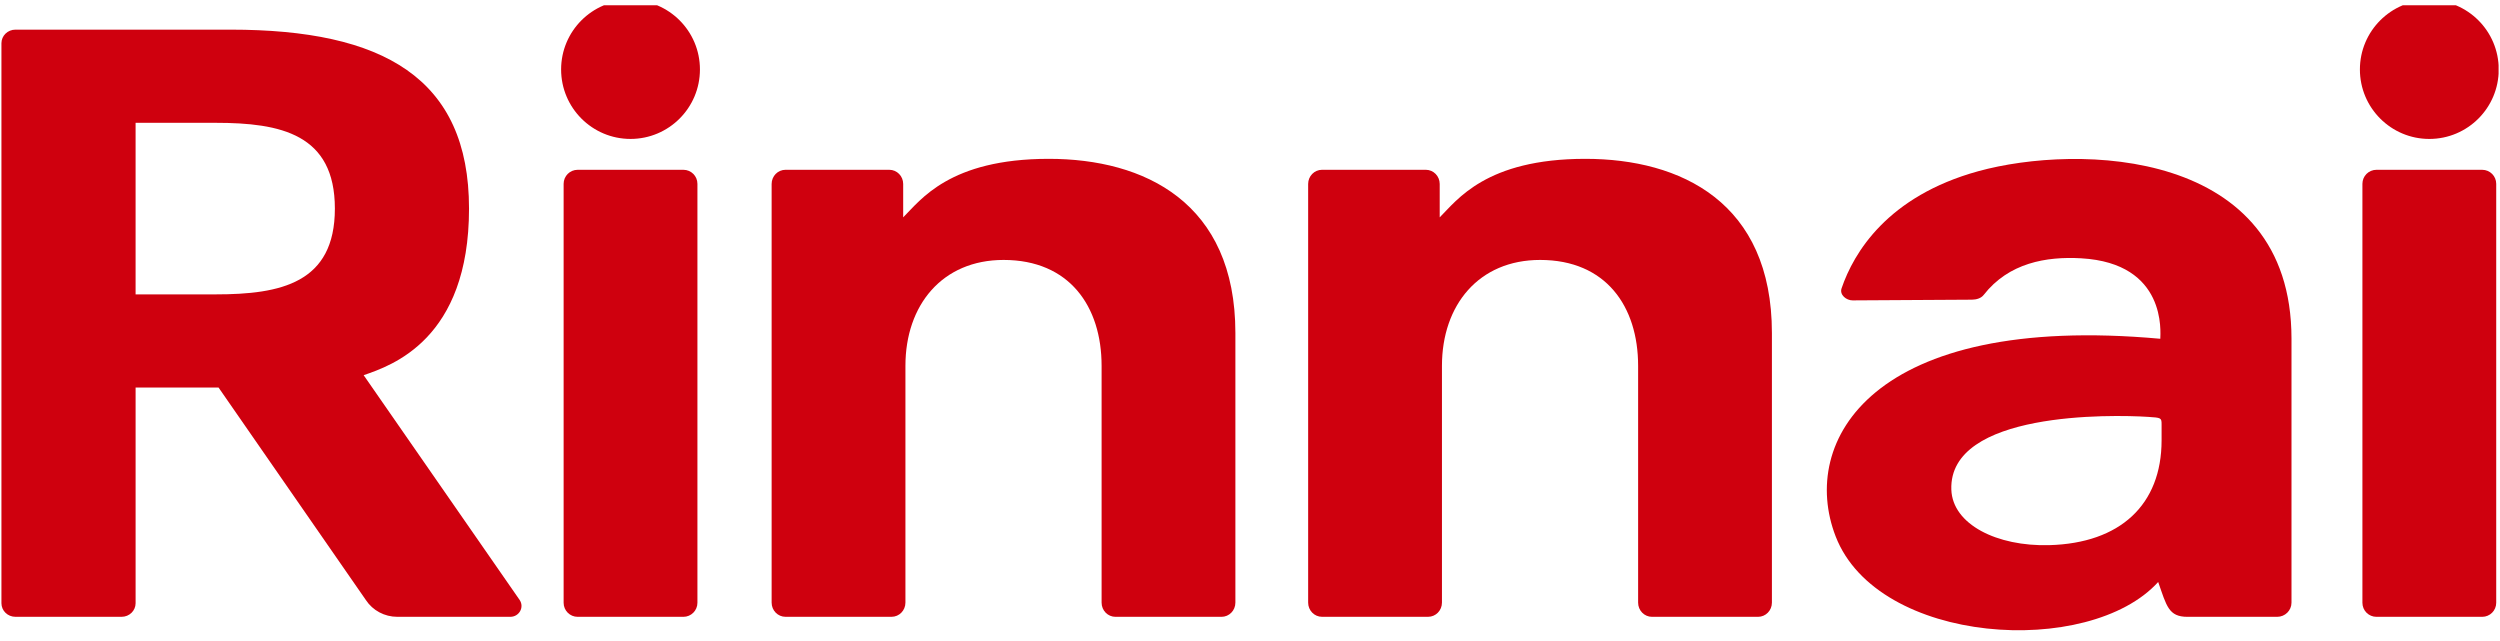 <?xml version="1.0" encoding="utf-8"?><svg width="238" height="61" viewBox="0 0 238 61" fill="none" xmlns="http://www.w3.org/2000/svg">
<g clip-path="url(#clip0_3517_12122)">
<path d="M60.026 0C56.377 0 53.418 2.961 53.418 6.613C53.418 10.265 56.377 13.226 60.026 13.226C63.676 13.226 66.634 10.265 66.634 6.613C66.635 2.961 63.676 0 60.026 0Z" fill="#CF000E"/>
<path d="M65.061 16.165H54.992C54.255 16.165 53.657 16.762 53.657 17.501V57.385C53.657 58.123 54.254 58.722 54.992 58.722H65.06C65.796 58.722 66.395 58.123 66.395 57.385V17.501C66.395 16.762 65.797 16.165 65.061 16.165Z" fill="#CF000E"/>
<path d="M99.844 15.121C90.375 15.121 87.623 19.068 85.983 20.692V17.513C85.983 16.768 85.391 16.164 84.661 16.164H74.78C74.05 16.164 73.459 16.767 73.459 17.513V57.371C73.459 58.116 74.05 58.72 74.78 58.72H84.875C85.605 58.72 86.197 58.117 86.197 57.371V34.828C86.197 29.044 89.697 24.746 95.541 24.746C101.803 24.746 104.872 29.165 104.872 34.828V57.373C104.872 58.118 105.463 58.722 106.193 58.722H116.287C117.017 58.722 117.609 58.118 117.609 57.373V31.701C117.61 19.26 108.939 15.121 99.844 15.121Z" fill="#CF000E"/>
<path d="M150.921 15.121C141.453 15.121 138.701 19.068 137.06 20.692V17.513C137.06 16.768 136.469 16.164 135.739 16.164H125.857C125.128 16.164 124.536 16.767 124.536 17.513V57.371C124.536 58.116 125.128 58.72 125.857 58.72H135.953C136.683 58.72 137.274 58.117 137.274 57.371V34.828C137.274 29.044 140.775 24.746 146.619 24.746C152.881 24.746 155.949 29.165 155.949 34.828V57.373C155.949 58.118 156.541 58.722 157.27 58.722H167.365C168.095 58.722 168.686 58.118 168.686 57.373V31.701C168.687 19.26 160.016 15.121 150.921 15.121Z" fill="#CF000E"/>
<path d="M231.271 13.227C234.922 13.227 237.879 10.266 237.879 6.613C237.879 2.961 234.921 0.001 231.271 0.001C227.622 0.001 224.663 2.962 224.663 6.613C224.662 10.266 227.622 13.227 231.271 13.227Z" fill="#CF000E"/>
<path d="M236.305 16.165H226.237C225.5 16.165 224.902 16.762 224.902 17.501V57.385C224.902 58.123 225.499 58.722 226.237 58.722H236.305C237.042 58.722 237.64 58.123 237.64 57.385V17.501C237.64 16.762 237.042 16.165 236.305 16.165Z" fill="#CF000E"/>
<path d="M20.532 28.025H12.908V11.692H20.532C26.728 11.692 31.88 12.764 31.88 19.858C31.88 26.953 26.728 28.025 20.532 28.025ZM34.62 35.718C37.285 34.796 44.651 32.32 44.651 19.858C44.651 7.396 36.441 2.822 21.955 2.822H1.467C0.732 2.822 0.137 3.401 0.137 4.115V57.428C0.137 58.141 0.732 58.72 1.467 58.72H11.579C12.312 58.72 12.909 58.141 12.909 57.428V36.895H20.807L34.831 57.123C35.483 58.118 36.611 58.721 37.825 58.721H48.582C49.421 58.721 49.931 57.819 49.479 57.13L34.62 35.718Z" fill="#CF000E"/>
<path d="M205.783 41.917C205.783 48.069 201.831 51.713 195.092 51.898C190.096 52.036 185.884 49.915 185.767 46.618C185.503 39.152 201.027 39.463 204.506 39.687C205.719 39.766 205.783 39.767 205.783 40.383V41.917ZM188.333 16.299C179.695 18.678 176.475 24.048 175.317 27.452C175.106 28.073 175.776 28.601 176.371 28.597L187.727 28.529C188.146 28.526 188.592 28.403 188.845 28.079C191.233 25.019 194.812 24.401 198.123 24.59C206.325 25.058 205.661 31.702 205.661 32.251C178.151 29.753 171.257 42.018 174.752 51.059C178.758 61.428 198.9 62.645 205.459 55.405C206.261 57.689 206.441 58.722 208.248 58.722H216.786C217.539 58.722 218.15 58.118 218.15 57.373V32.23C218.149 14.067 197.773 13.7 188.333 16.299Z" fill="#CF000E"/>
</g>
<defs>
<clipPath id="clip0_3517_12122">
<rect width="237.743" height="60" fill="white" transform="translate(0.122 0.5)"/>
</clipPath>
</defs>
</svg>
